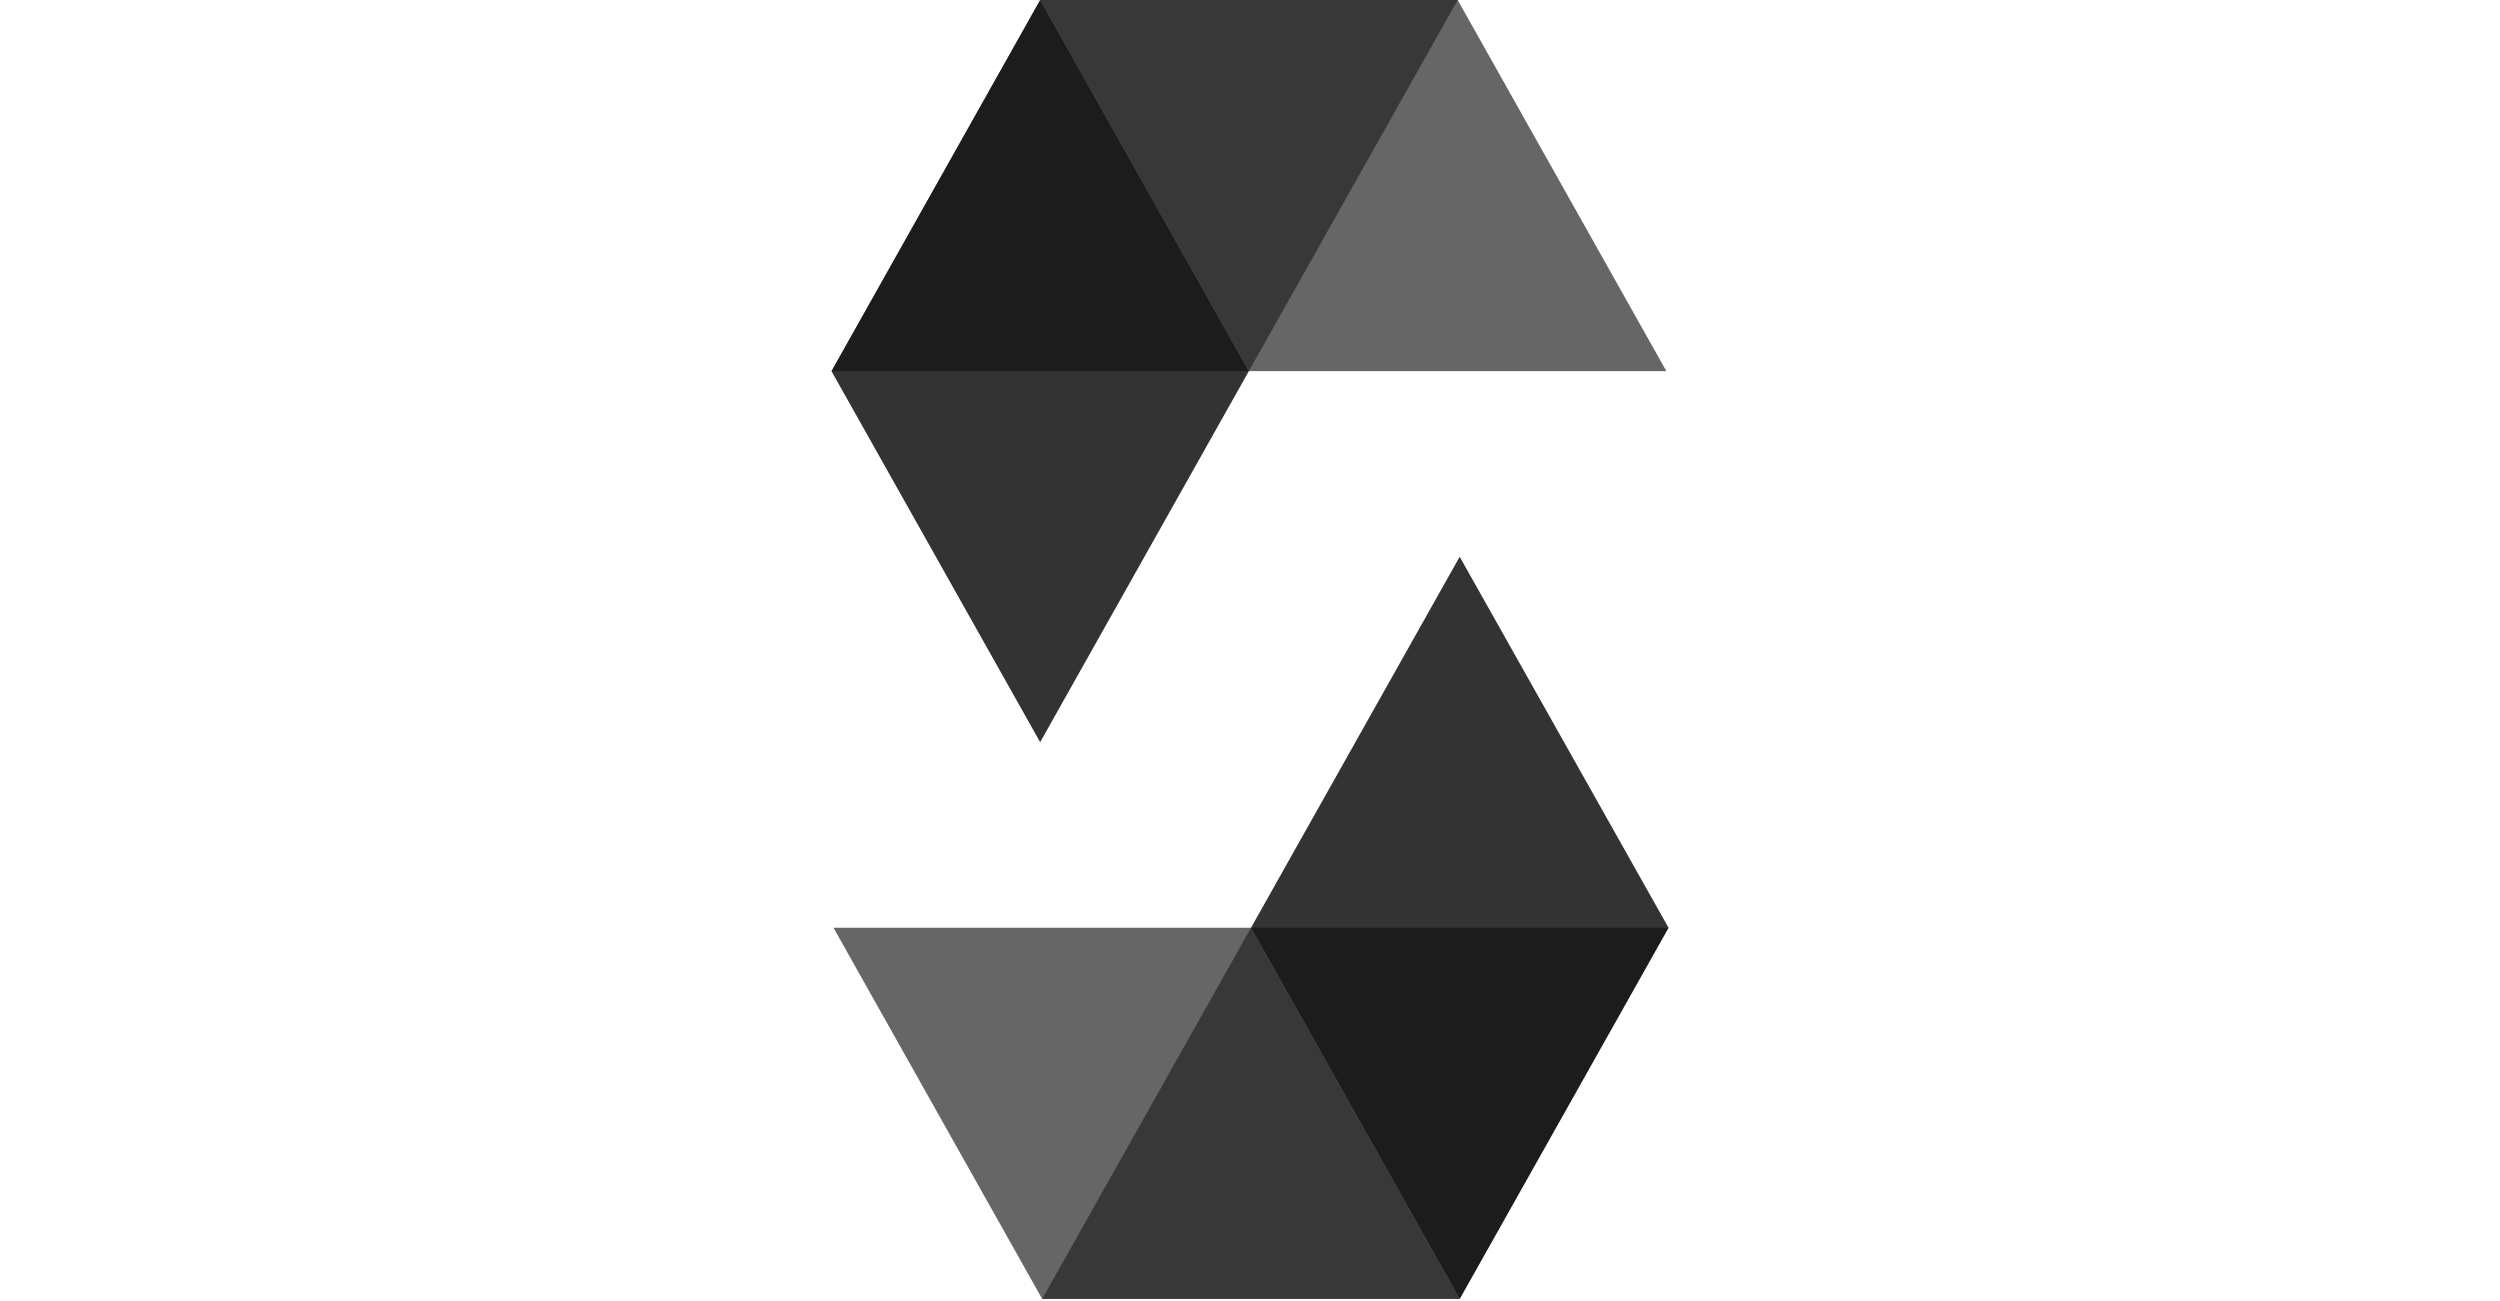 <svg width="146" height="76" viewBox="0 0 146 76" fill="none" xmlns="http://www.w3.org/2000/svg">
<g clip-path="url(#clip0_3651_136736)">
<path opacity="0.45" d="M85.128 0L72.932 21.676H48.558L60.745 0H85.128" fill="black"/>
<path opacity="0.6" d="M72.932 21.676H97.316L85.128 0H60.745L72.932 21.676Z" fill="black"/>
<path opacity="0.8" d="M60.745 43.343L72.932 21.676L60.745 0L48.558 21.676L60.745 43.343Z" fill="black"/>
<path opacity="0.45" d="M60.863 75.857L73.059 54.181H97.442L85.246 75.857H60.863Z" fill="black"/>
<path opacity="0.6" d="M73.059 54.181H48.676L60.863 75.857H85.246L73.059 54.181Z" fill="black"/>
<path opacity="0.8" d="M85.246 32.514L73.059 54.181L85.246 75.857L97.442 54.181L85.246 32.514Z" fill="black"/>
</g>
<defs>
<clipPath id="clip0_3651_136736">
<rect width="48.884" height="76" fill="white" transform="translate(48.558)"/>
</clipPath>
</defs>
</svg>
